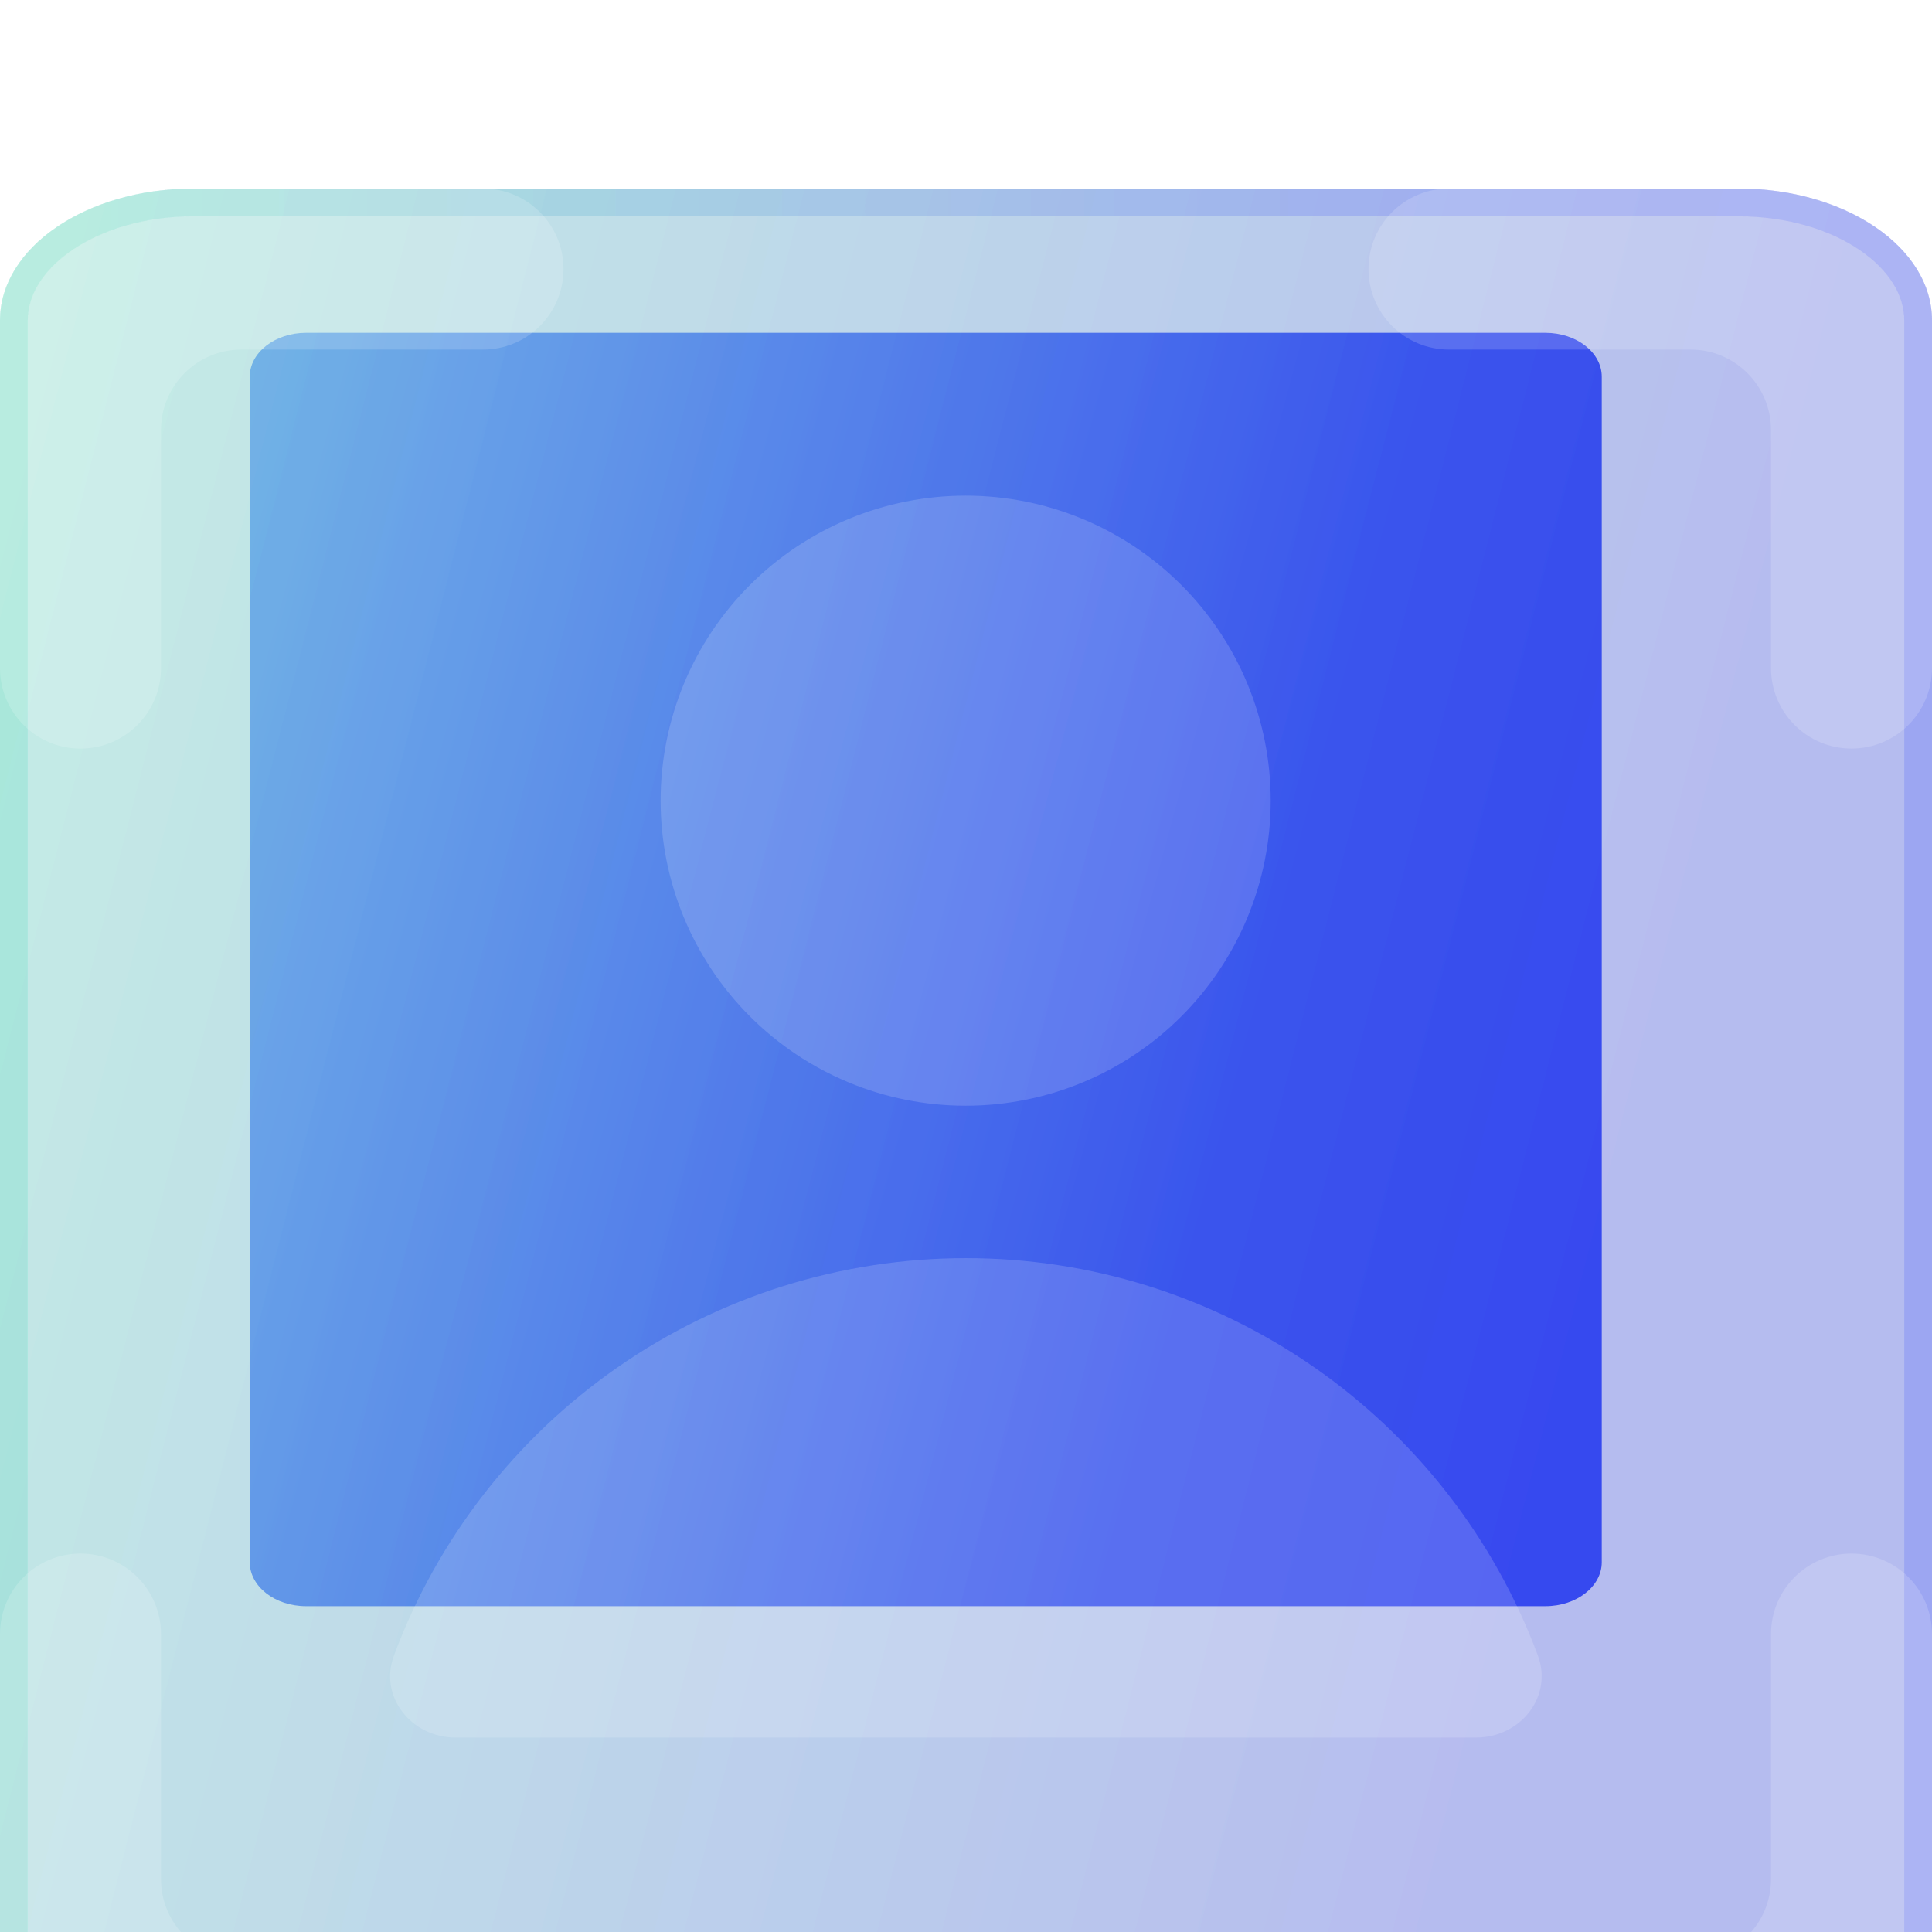 <svg width="48" height="48" viewBox="0 0 48 48" fill="none" xmlns="http://www.w3.org/2000/svg">
<g clip-path="url(#clip0_243_4852)">
<path d="M38.395 39.905H7.605C6.832 39.905 6.205 39.416 6.205 38.814V9.359C6.205 8.757 6.832 8.269 7.605 8.269H38.395C39.168 8.269 39.795 8.757 39.795 9.359V38.814C39.795 39.416 39.168 39.905 38.395 39.905Z" fill="url(#paint0_linear_243_4852)"/>
<g filter="url(#filter0_bi_243_4852)">
<path d="M43.2 0.087H4.8C2.149 0.087 0 1.552 0 3.36V44.814C0 46.622 2.149 48.087 4.8 48.087H43.2C45.851 48.087 48 46.622 48 44.814V3.36C48 1.552 45.851 0.087 43.2 0.087Z" fill="#1D1D1D" fill-opacity="0.05"/>
<path d="M43.2 0.087H4.8C2.149 0.087 0 1.552 0 3.36V44.814C0 46.622 2.149 48.087 4.8 48.087H43.2C45.851 48.087 48 46.622 48 44.814V3.36C48 1.552 45.851 0.087 43.2 0.087Z" fill="url(#paint1_linear_243_4852)" fill-opacity="0.2"/>
<path d="M4.8 0.432H43.2C44.465 0.432 45.596 0.782 46.4 1.33C47.206 1.88 47.655 2.603 47.655 3.36V44.814C47.655 45.571 47.206 46.294 46.4 46.843C45.596 47.392 44.465 47.742 43.2 47.742H4.8C3.535 47.742 2.404 47.392 1.6 46.843C0.794 46.294 0.345 45.571 0.345 44.814V3.36C0.345 2.603 0.794 1.88 1.6 1.33C2.404 0.782 3.535 0.432 4.8 0.432Z" stroke="url(#paint2_linear_243_4852)" stroke-opacity="0.1" stroke-width="0.69"/>
</g>
<g filter="url(#filter1_bi_243_4852)">
<path d="M43.2 0.087H4.8C2.149 0.087 0 1.552 0 3.36V44.814C0 46.622 2.149 48.087 4.8 48.087H43.2C45.851 48.087 48 46.622 48 44.814V3.36C48 1.552 45.851 0.087 43.2 0.087Z" fill="#1D1D1D" fill-opacity="0.05"/>
<path d="M43.2 0.087H4.8C2.149 0.087 0 1.552 0 3.36V44.814C0 46.622 2.149 48.087 4.8 48.087H43.2C45.851 48.087 48 46.622 48 44.814V3.36C48 1.552 45.851 0.087 43.2 0.087Z" fill="url(#paint3_linear_243_4852)" fill-opacity="0.2"/>
<path d="M4.8 0.432H43.2C44.465 0.432 45.596 0.782 46.4 1.33C47.206 1.88 47.655 2.603 47.655 3.36V44.814C47.655 45.571 47.206 46.294 46.4 46.843C45.596 47.392 44.465 47.742 43.2 47.742H4.8C3.535 47.742 2.404 47.392 1.6 46.843C0.794 46.294 0.345 45.571 0.345 44.814V3.36C0.345 2.603 0.794 1.88 1.6 1.33C2.404 0.782 3.535 0.432 4.8 0.432Z" stroke="url(#paint4_linear_243_4852)" stroke-opacity="0.1" stroke-width="0.69"/>
</g>
<g filter="url(#filter2_i_243_4852)">
<path fill-rule="evenodd" clip-rule="evenodd" d="M4.8 0.087C2.149 0.087 0 1.552 0 3.36V12C0 13.105 0.895 14 2 14C3.105 14 4 13.105 4 12V6.087C4 4.982 4.895 4.087 6 4.087H12C13.105 4.087 14 3.191 14 2.087C14 0.982 13.105 0.087 12 0.087H4.8ZM44 42.087C44 43.191 43.105 44.087 42 44.087H36C34.895 44.087 34 44.982 34 46.087C34 47.191 34.895 48.087 36 48.087H43.2C45.851 48.087 48 46.622 48 44.814V36C48 34.895 47.105 34 46 34C44.895 34 44 34.895 44 36V42.087ZM14 46.087C14 44.982 13.105 44.087 12 44.087H6C4.895 44.087 4 43.191 4 42.087V36C4 34.895 3.105 34 2 34C0.895 34 0 34.895 0 36V44.814C0 46.622 2.149 48.087 4.8 48.087H12C13.105 48.087 14 47.191 14 46.087ZM43.2 0.087C45.851 0.087 48 1.552 48 3.36V12C48 13.105 47.105 14 46 14C44.895 14 44 13.105 44 12V6.087C44 4.982 43.105 4.087 42 4.087H36C34.895 4.087 34 3.191 34 2.087C34 0.982 34.895 0.087 36 0.087H43.2Z" fill="white" fill-opacity="0.16"/>
</g>
<g filter="url(#filter3_i_243_4852)">
<path d="M24 26.66C20.907 26.66 17.888 27.606 15.348 29.37C12.808 31.134 10.868 33.633 9.788 36.531C9.404 37.556 10.224 38.571 11.318 38.571H36.675C37.773 38.571 38.589 37.556 38.208 36.531C37.128 33.633 35.188 31.134 32.648 29.37C30.108 27.606 27.093 26.66 24 26.66Z" fill="white" fill-opacity="0.16"/>
<path d="M31.57 15.295C31.57 17.305 30.772 19.232 29.35 20.654C27.929 22.075 26.001 22.873 23.991 22.873C21.981 22.873 20.054 22.075 18.632 20.654C17.211 19.232 16.413 17.305 16.413 15.295C16.413 13.285 17.211 11.357 18.632 9.936C20.054 8.514 21.981 7.716 23.991 7.716C26.001 7.716 27.929 8.514 29.35 9.936C30.772 11.357 31.57 13.285 31.57 15.295Z" fill="white" fill-opacity="0.16"/>
</g>
</g>
<defs>
<filter id="filter0_bi_243_4852" x="-13.793" y="-13.706" width="75.586" height="75.586" filterUnits="userSpaceOnUse" color-interpolation-filters="sRGB">
<feFlood flood-opacity="0" result="BackgroundImageFix"/>
<feGaussianBlur in="BackgroundImageFix" stdDeviation="6.897"/>
<feComposite in2="SourceAlpha" operator="in" result="effect1_backgroundBlur_243_4852"/>
<feBlend mode="normal" in="SourceGraphic" in2="effect1_backgroundBlur_243_4852" result="shape"/>
<feColorMatrix in="SourceAlpha" type="matrix" values="0 0 0 0 0 0 0 0 0 0 0 0 0 0 0 0 0 0 127 0" result="hardAlpha"/>
<feOffset dy="4.598"/>
<feGaussianBlur stdDeviation="3.448"/>
<feComposite in2="hardAlpha" operator="arithmetic" k2="-1" k3="1"/>
<feColorMatrix type="matrix" values="0 0 0 0 1 0 0 0 0 1 0 0 0 0 1 0 0 0 0.15 0"/>
<feBlend mode="normal" in2="shape" result="effect2_innerShadow_243_4852"/>
</filter>
<filter id="filter1_bi_243_4852" x="-13.793" y="-13.706" width="75.586" height="75.586" filterUnits="userSpaceOnUse" color-interpolation-filters="sRGB">
<feFlood flood-opacity="0" result="BackgroundImageFix"/>
<feGaussianBlur in="BackgroundImageFix" stdDeviation="6.897"/>
<feComposite in2="SourceAlpha" operator="in" result="effect1_backgroundBlur_243_4852"/>
<feBlend mode="normal" in="SourceGraphic" in2="effect1_backgroundBlur_243_4852" result="shape"/>
<feColorMatrix in="SourceAlpha" type="matrix" values="0 0 0 0 0 0 0 0 0 0 0 0 0 0 0 0 0 0 127 0" result="hardAlpha"/>
<feOffset dy="4.598"/>
<feGaussianBlur stdDeviation="3.448"/>
<feComposite in2="hardAlpha" operator="arithmetic" k2="-1" k3="1"/>
<feColorMatrix type="matrix" values="0 0 0 0 1 0 0 0 0 1 0 0 0 0 1 0 0 0 0.15 0"/>
<feBlend mode="normal" in2="shape" result="effect2_innerShadow_243_4852"/>
</filter>
<filter id="filter2_i_243_4852" x="0" y="0.087" width="48" height="52.598" filterUnits="userSpaceOnUse" color-interpolation-filters="sRGB">
<feFlood flood-opacity="0" result="BackgroundImageFix"/>
<feBlend mode="normal" in="SourceGraphic" in2="BackgroundImageFix" result="shape"/>
<feColorMatrix in="SourceAlpha" type="matrix" values="0 0 0 0 0 0 0 0 0 0 0 0 0 0 0 0 0 0 127 0" result="hardAlpha"/>
<feOffset dy="4.598"/>
<feGaussianBlur stdDeviation="2.299"/>
<feComposite in2="hardAlpha" operator="arithmetic" k2="-1" k3="1"/>
<feColorMatrix type="matrix" values="0 0 0 0 1 0 0 0 0 1 0 0 0 0 1 0 0 0 0.4 0"/>
<feBlend mode="normal" in2="shape" result="effect1_innerShadow_243_4852"/>
</filter>
<filter id="filter3_i_243_4852" x="9.692" y="7.716" width="28.61" height="35.453" filterUnits="userSpaceOnUse" color-interpolation-filters="sRGB">
<feFlood flood-opacity="0" result="BackgroundImageFix"/>
<feBlend mode="normal" in="SourceGraphic" in2="BackgroundImageFix" result="shape"/>
<feColorMatrix in="SourceAlpha" type="matrix" values="0 0 0 0 0 0 0 0 0 0 0 0 0 0 0 0 0 0 127 0" result="hardAlpha"/>
<feOffset dy="4.598"/>
<feGaussianBlur stdDeviation="2.299"/>
<feComposite in2="hardAlpha" operator="arithmetic" k2="-1" k3="1"/>
<feColorMatrix type="matrix" values="0 0 0 0 1 0 0 0 0 1 0 0 0 0 1 0 0 0 0.1 0"/>
<feBlend mode="normal" in2="shape" result="effect1_innerShadow_243_4852"/>
</filter>
<linearGradient id="paint0_linear_243_4852" x1="6.205" y1="8.269" x2="45.47" y2="18.854" gradientUnits="userSpaceOnUse">
<stop stop-color="#75A5FF"/>
<stop offset="0.703" stop-color="#2339FF"/>
</linearGradient>
<linearGradient id="paint1_linear_243_4852" x1="0" y1="0.087" x2="56.542" y2="14.444" gradientUnits="userSpaceOnUse">
<stop stop-color="#87FFE1"/>
<stop offset="0.776" stop-color="#5C6DFF"/>
</linearGradient>
<linearGradient id="paint2_linear_243_4852" x1="1.5" y1="2.269" x2="48" y2="2.269" gradientUnits="userSpaceOnUse">
<stop stop-color="#3CDEB6"/>
<stop offset="0.656" stop-color="#364AFF"/>
</linearGradient>
<linearGradient id="paint3_linear_243_4852" x1="0" y1="0.087" x2="56.542" y2="14.444" gradientUnits="userSpaceOnUse">
<stop stop-color="#87FFE1"/>
<stop offset="0.776" stop-color="#5C6DFF"/>
</linearGradient>
<linearGradient id="paint4_linear_243_4852" x1="1.5" y1="2.269" x2="48" y2="2.269" gradientUnits="userSpaceOnUse">
<stop stop-color="#3CDEB6"/>
<stop offset="0.656" stop-color="#364AFF"/>
</linearGradient>
<clipPath id="clip0_243_4852">
<rect width="48" height="48" fill="white"/>
</clipPath>
</defs>
</svg>
